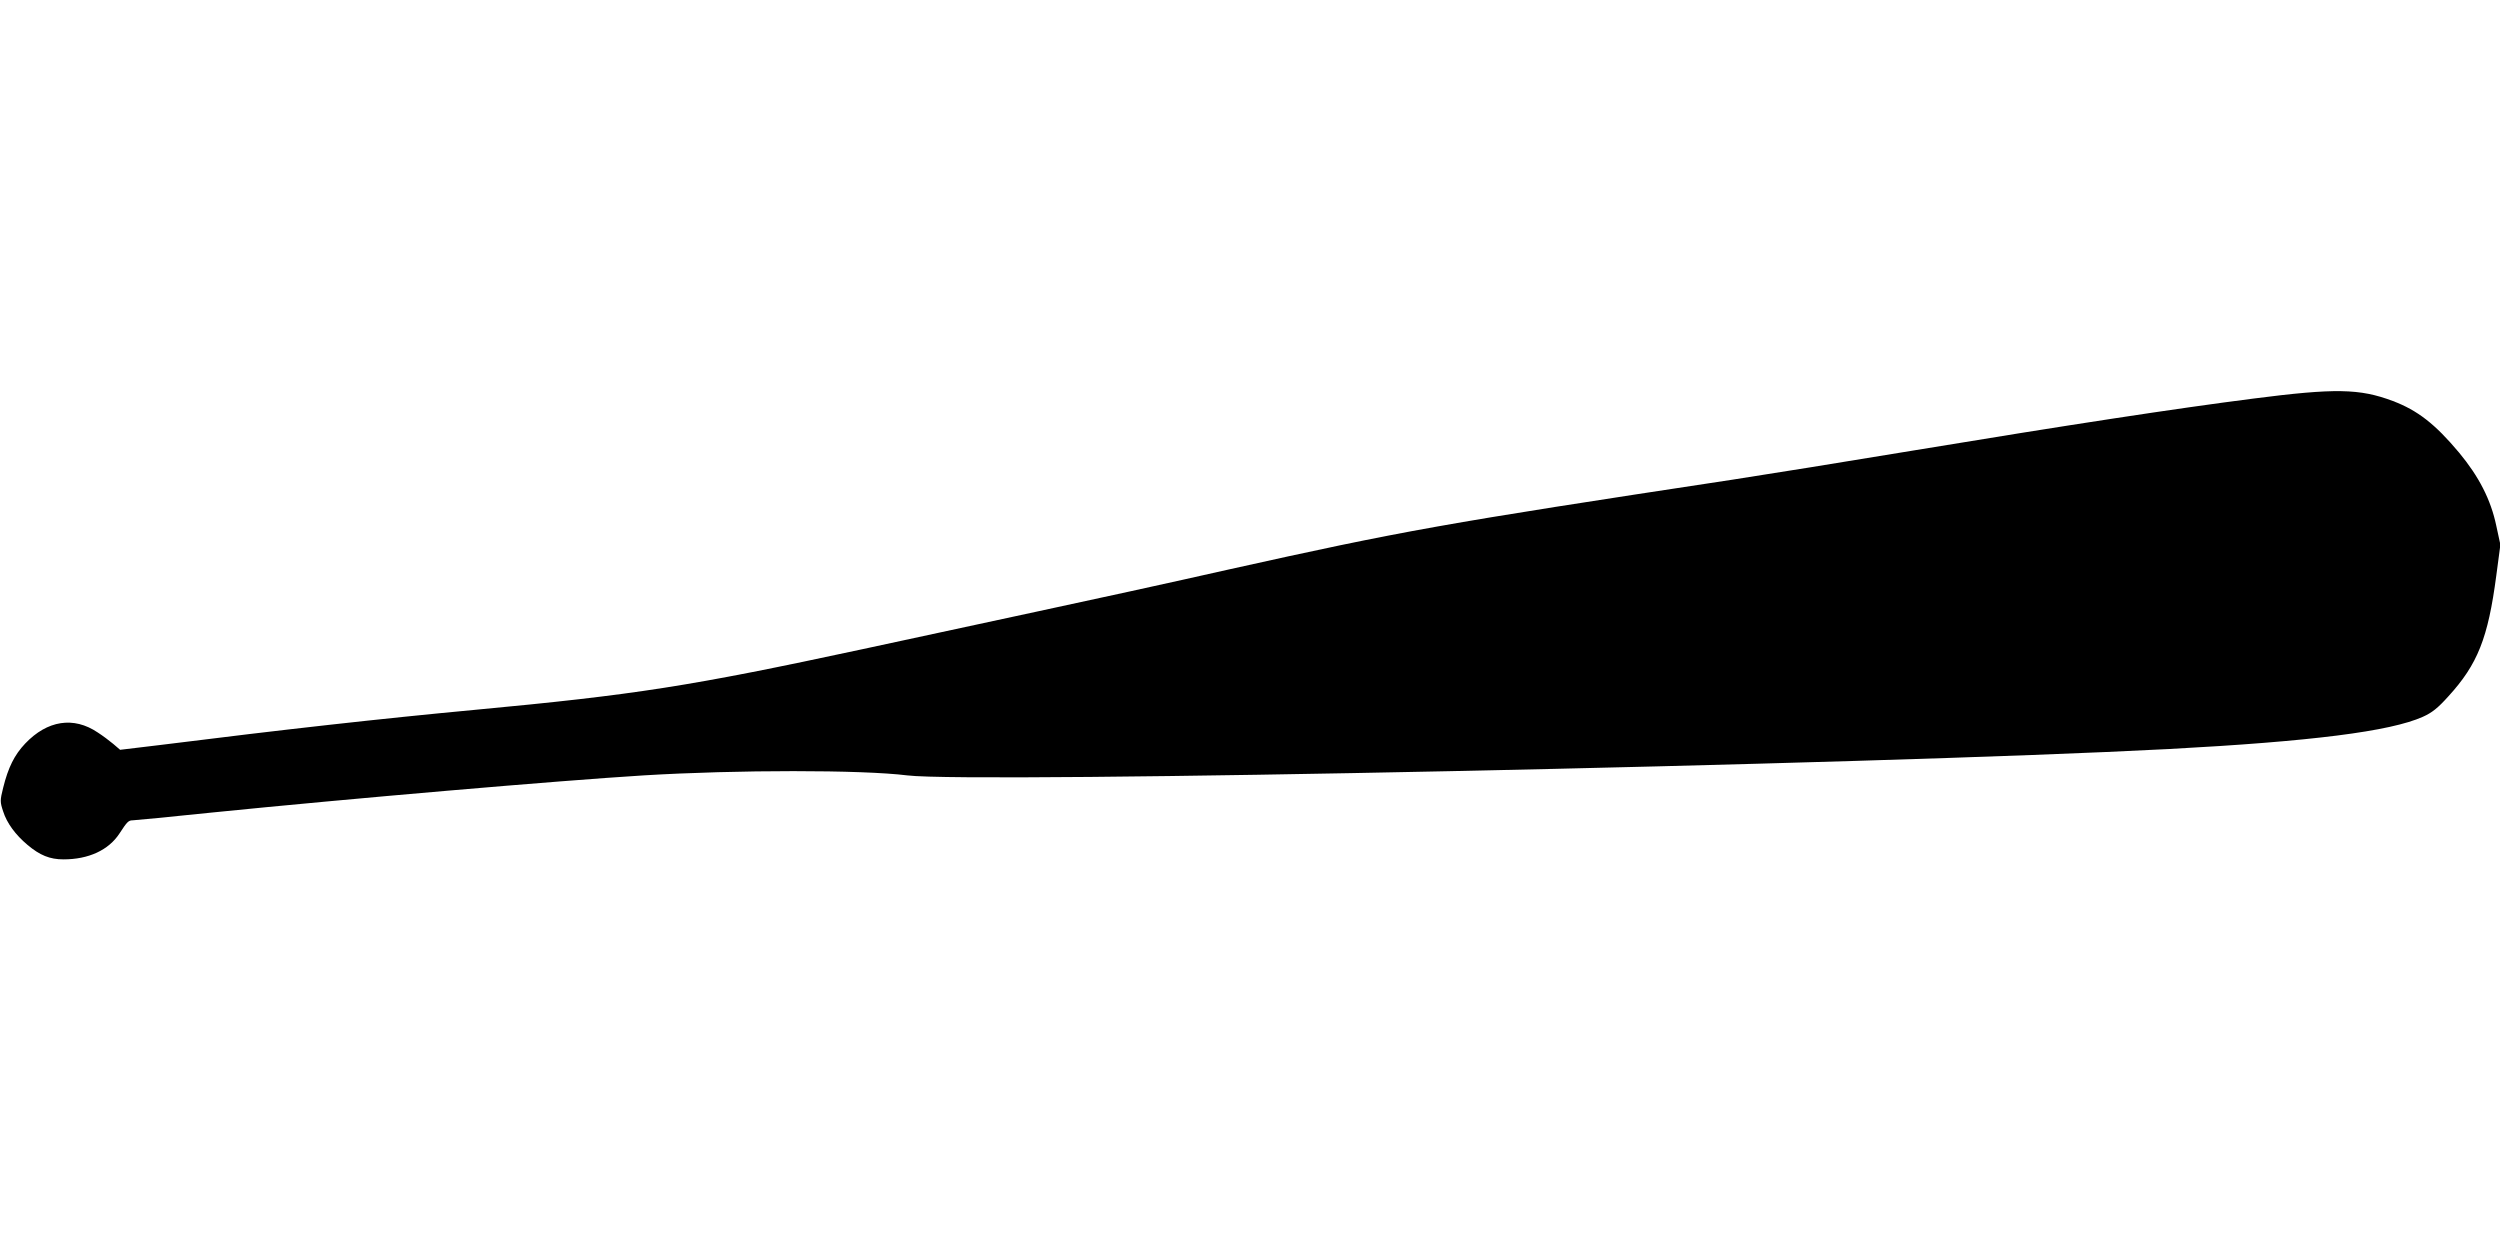 <?xml version="1.0" standalone="no"?>
<!DOCTYPE svg PUBLIC "-//W3C//DTD SVG 20010904//EN"
 "http://www.w3.org/TR/2001/REC-SVG-20010904/DTD/svg10.dtd">
<svg version="1.0" xmlns="http://www.w3.org/2000/svg"
 width="1280pt" height="640pt" viewBox="0 0 1280 640"
 preserveAspectRatio="xMidYMid meet">
<g transform="translate(0,640) scale(0.1,-0.1)"
fill="#000000" stroke="none">
<path d="M11535 4359 c-391 -50 -948 -135 -1735 -265 -349 -58 -768 -125 -930
-150 -1490 -226 -1685 -261 -2580 -460 -283 -64 -722 -160 -975 -214 -253 -55
-658 -142 -900 -194 -884 -190 -1158 -233 -1990 -311 -469 -44 -965 -99 -1610
-180 l-200 -24 -35 30 c-19 16 -55 43 -80 59 -123 83 -258 62 -371 -57 -55
-58 -87 -122 -113 -227 -16 -64 -16 -72 0 -120 19 -60 63 -120 125 -172 63
-53 114 -74 184 -74 128 0 231 47 287 133 39 60 46 67 68 67 11 0 194 18 407
40 703 71 1771 163 2208 190 478 29 1117 29 1350 0 334 -42 4942 55 6460 135
729 39 1133 90 1300 165 47 21 77 45 130 104 151 165 204 300 246 619 l21 158
-21 97 c-28 134 -89 252 -190 374 -123 147 -213 217 -340 265 -170 64 -296 66
-716 12z"/>
</g>
</svg>
